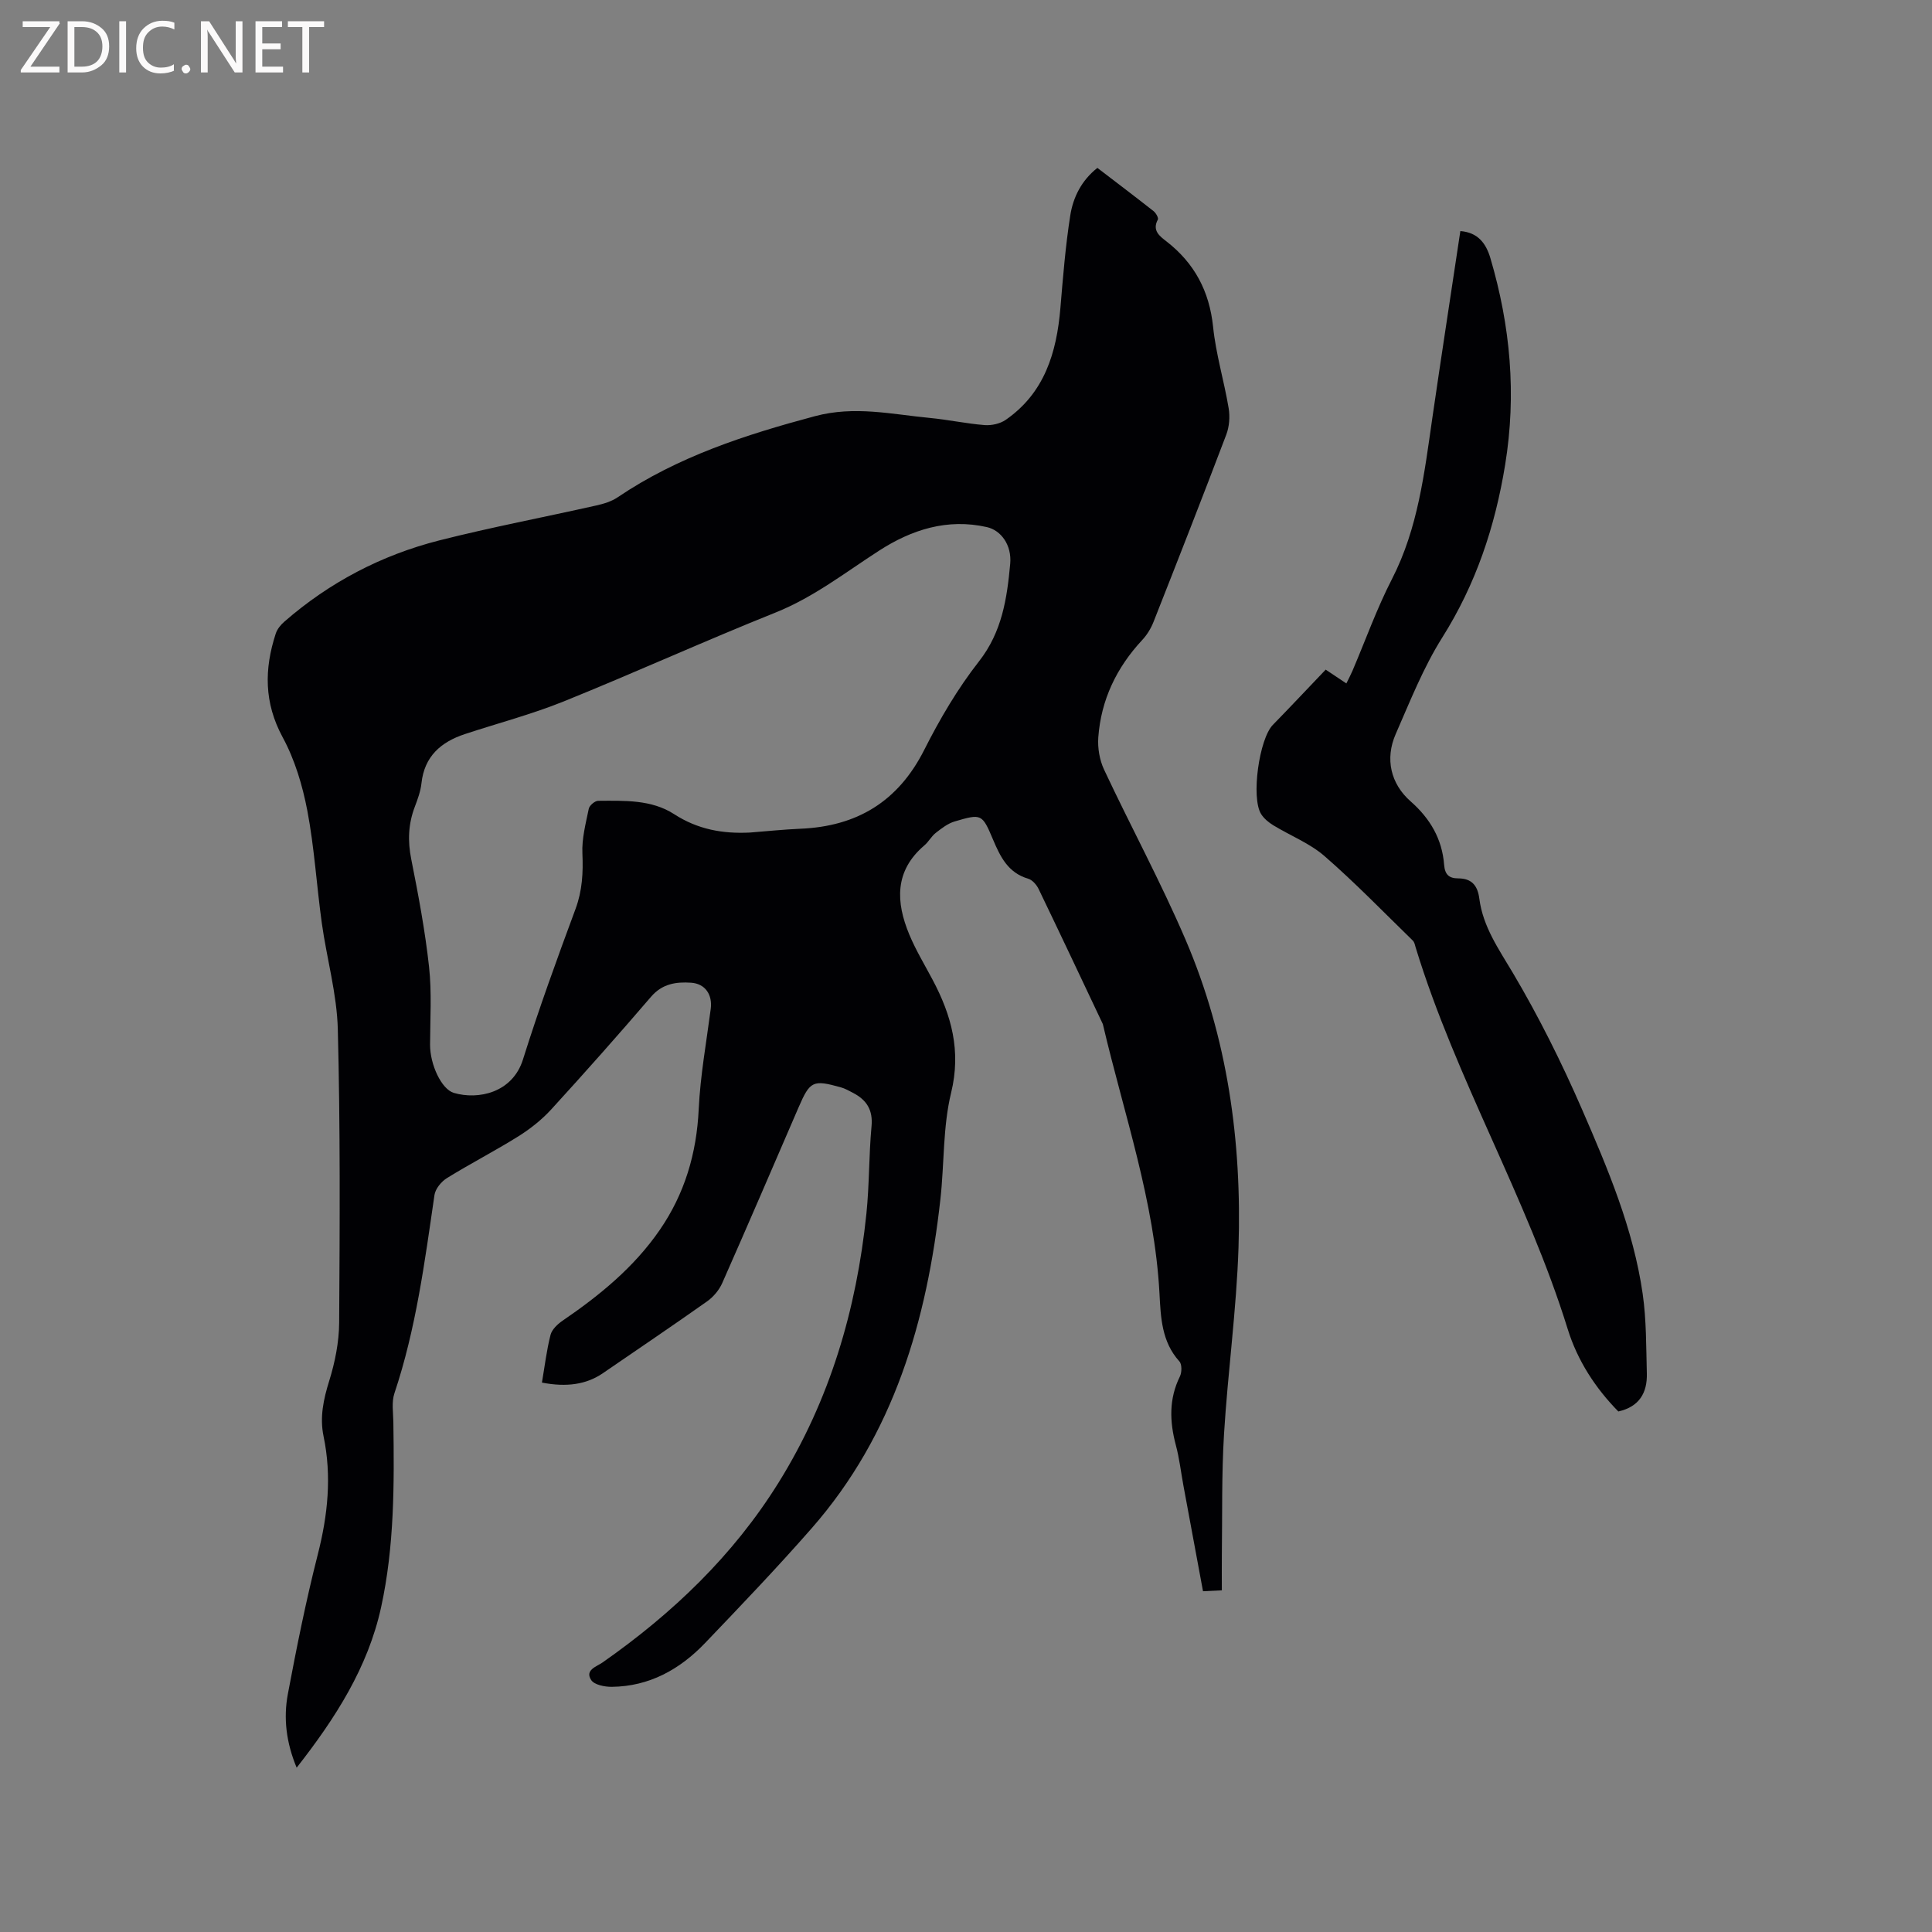 <svg enable-background="new 0 0 400 400" viewBox="0 0 400 400" xmlns="http://www.w3.org/2000/svg"><rect x="0" y="0" width="400" height="400" fill="#808080" stroke="none"/><path d="m112.2 286.25c.59-3.44.97-6.71 1.78-9.87.29-1.13 1.45-2.23 2.49-2.94 7.67-5.24 14.8-11.06 20.11-18.77 5.17-7.5 7.65-15.85 8.08-25.02.33-6.95 1.59-13.86 2.49-20.77.38-2.91-1.11-5.22-4.07-5.42-3.09-.21-5.97.2-8.29 2.91-6.77 7.89-13.66 15.66-20.67 23.33-1.96 2.14-4.32 4.01-6.79 5.56-4.85 3.03-9.95 5.65-14.81 8.66-1.16.72-2.39 2.22-2.57 3.51-2.02 13.84-3.82 27.69-8.29 41.04-.61 1.82-.25 3.99-.22 6 .19 12.84.22 25.7-2.54 38.31-2.73 12.47-9.45 22.94-17.48 33.2-2.18-5.24-2.76-10.27-1.82-15.27 1.82-9.67 3.76-19.33 6.19-28.86 2.08-8.15 2.92-16.21 1.2-24.48-.82-3.94-.02-7.65 1.17-11.48 1.2-3.86 2.03-8.01 2.06-12.04.13-20.25.24-40.51-.28-60.76-.19-7.34-2.29-14.62-3.31-21.95-1.08-7.76-1.54-15.63-3-23.3-1-5.22-2.59-10.56-5.11-15.2-3.87-7.15-3.82-14.14-1.43-21.46.3-.93 1.03-1.82 1.78-2.47 9.35-8.15 20.11-13.78 32.06-16.82 10.76-2.73 21.7-4.8 32.54-7.24 1.52-.34 3.13-.83 4.39-1.68 12.47-8.43 26.42-12.94 40.84-16.8 8.27-2.21 15.91-.39 23.82.36 3.79.36 7.55 1.18 11.34 1.48 1.44.11 3.2-.28 4.37-1.09 8.03-5.57 10.53-13.91 11.31-23.1.54-6.43 1.05-12.87 2.05-19.23.59-3.74 2.31-7.22 5.61-9.83 3.93 3.01 7.81 5.94 11.63 8.95.49.38 1.07 1.41.89 1.75-1.24 2.28.41 3.45 1.76 4.5 5.82 4.52 8.91 10.31 9.68 17.72.58 5.66 2.28 11.2 3.22 16.84.29 1.76.14 3.82-.5 5.49-4.92 12.97-9.98 25.88-15.07 38.78-.53 1.34-1.34 2.66-2.32 3.71-5.32 5.71-8.53 12.39-9.1 20.16-.16 2.19.26 4.68 1.19 6.67 5.53 11.79 11.75 23.27 16.88 35.23 8.7 20.29 11.67 41.8 10.96 63.73-.42 12.89-2.21 25.73-3 38.62-.51 8.35-.34 16.74-.45 25.11-.03 2.32 0 4.64 0 7.24-1.32.07-2.43.12-3.9.19-1.36-7.33-2.71-14.58-4.05-21.84-.52-2.81-.84-5.68-1.58-8.43-1.29-4.86-1.45-9.54.84-14.19.42-.86.45-2.53-.11-3.14-3.67-4.05-3.85-9.12-4.11-14.03-1.02-19.14-7.35-37.13-11.67-55.55-.02-.1-.04-.21-.09-.31-4.4-9.3-8.79-18.62-13.26-27.89-.42-.88-1.29-1.88-2.16-2.14-4.17-1.23-5.77-4.52-7.29-8.12-2.25-5.33-2.38-5.37-7.93-3.74-1.42.42-2.72 1.43-3.92 2.37-.9.7-1.47 1.83-2.35 2.58-6.23 5.3-5.93 11.75-3.12 18.49 1.34 3.21 3.16 6.22 4.8 9.31 3.92 7.37 5.96 14.75 3.85 23.42-1.73 7.11-1.4 14.7-2.22 22.05-2.79 25.08-9.59 48.66-26.65 68.12-7.12 8.13-14.6 15.95-22.08 23.77-5.23 5.46-11.54 8.98-19.32 9.06-1.46.01-3.6-.41-4.25-1.4-1.37-2.1 1.12-2.78 2.36-3.65 14.48-10.14 27.05-22.14 36.44-37.24 10.62-17.07 16.13-35.83 18.18-55.68.62-6 .5-12.07 1.06-18.08.32-3.39-1.02-5.45-3.8-6.91-.84-.44-1.68-.92-2.59-1.17-5.74-1.6-6.35-1.3-8.7 4.13-5.25 12.15-10.47 24.31-15.82 36.41-.64 1.44-1.82 2.85-3.11 3.77-7.18 5.08-14.47 9.99-21.72 14.97-3.28 2.2-7.32 2.87-12.5 1.86zm43.07-113.88c3.48-.27 6.97-.64 10.46-.79 11.7-.49 20.21-5.62 25.61-16.3 3.23-6.4 6.93-12.71 11.34-18.34 4.79-6.11 5.81-13.03 6.47-20.19.36-3.91-1.9-6.96-4.83-7.62-8.19-1.85-15.56.53-22.27 4.85-7.02 4.52-13.56 9.66-21.46 12.83-14.73 5.9-29.18 12.47-43.9 18.42-6.65 2.68-13.64 4.51-20.46 6.76-4.95 1.64-8.37 4.61-8.97 10.17-.18 1.66-.78 3.3-1.38 4.88-1.36 3.57-1.49 7.1-.73 10.88 1.47 7.37 2.86 14.78 3.68 22.24.58 5.32.23 10.74.21 16.11-.02 4.11 2.35 9.24 4.92 10 5.03 1.49 12.15 0 14.32-6.93 3.29-10.49 7.06-20.85 10.88-31.16 1.41-3.81 1.59-7.52 1.42-11.49-.14-3.06.69-6.19 1.32-9.25.14-.68 1.26-1.63 1.93-1.64 5.41-.03 11.05-.28 15.74 2.76 4.91 3.18 10.08 4.09 15.7 3.81z" fill="#010104"/><path d="m335.06 292.23c-4.74-4.82-8.46-10.53-10.48-17.05-8.42-27.16-23.16-51.79-31.47-78.98-.15-.5-.25-1.12-.6-1.46-6.05-5.89-11.93-11.97-18.29-17.5-3.06-2.66-7.07-4.22-10.59-6.37-.97-.59-1.94-1.39-2.53-2.33-2.12-3.39-.39-15.57 2.42-18.45 3.68-3.77 7.28-7.61 10.95-11.45 1.67 1.12 2.87 1.92 4.28 2.86.48-.98.91-1.79 1.27-2.63 2.7-6.33 5.02-12.85 8.16-18.96 5.41-10.53 6.72-21.96 8.37-33.37 1.87-12.89 3.86-25.75 5.8-38.7 3.72.29 5.35 2.65 6.23 5.64 4.13 14.01 5.42 28.14 3.05 42.71-2.09 12.85-6.05 24.73-13.03 35.81-3.92 6.22-6.67 13.21-9.64 19.99-2.24 5.12-1.04 10.29 3.1 13.93 4.03 3.54 6.52 7.79 6.93 13.12.16 2.02.99 2.82 2.94 2.82 2.75.01 4 1.46 4.35 4.2.75 5.81 4.01 10.43 6.95 15.38 5.37 9.07 10.1 18.57 14.31 28.24 5.35 12.31 10.63 24.77 12.56 38.2.78 5.42.71 10.97.86 16.47.11 4.01-1.57 6.91-5.9 7.88z" fill="#010104"/><g fill="#fbfafa"><path d="m12.4 4.8-6.1 9h6v1.2h-8v-.5l6.1-8.9h-5.7v-1.2h7.6v.4z"/><path d="m14 15v-10.6h3c1.6 0 2.9.5 4 1.4s1.6 2.2 1.6 3.8-.5 3-1.6 3.9-2.4 1.5-4 1.5zm1.4-9.4v8.2h1.6c1.3 0 2.4-.4 3.1-1.1s1.1-1.8 1.1-3.1-.4-2.3-1.2-3-1.8-1-3.1-1z"/><path d="m26.1 4.4v10.6h-1.4v-10.6z"/><path d="m36.1 14.6c-.8.4-1.8.6-2.9.6-1.5 0-2.7-.5-3.6-1.4s-1.4-2.2-1.4-3.8c0-1.7.5-3.1 1.5-4.1s2.3-1.6 3.9-1.6c1 0 1.8.1 2.5.4v1.4c-.8-.4-1.6-.6-2.5-.6-1.2 0-2.1.4-2.9 1.2s-1.1 1.8-1.1 3.2c0 1.3.3 2.3 1 3s1.6 1.1 2.7 1.1c1 0 2-.2 2.7-.7v1.3z"/><path d="m37.6 14.3c0-.2.1-.5.3-.6s.4-.3.6-.3c.3 0 .5.1.6.3s.3.4.3.6-.1.4-.3.6-.4.3-.6.3c-.3 0-.5-.1-.6-.3s-.3-.4-.3-.6z"/><path d="m50.2 15h-1.6l-5.3-8.2c-.2-.2-.3-.5-.4-.7 0 .2.1.7.1 1.5v7.4h-1.4v-10.6h1.7l5.2 8.1c.2.4.4.6.4.7 0-.3-.1-.8-.1-1.5v-7.3h1.4z"/><path d="m58.6 15h-5.7v-10.6h5.5v1.2h-4.1v3.4h3.8v1.2h-3.8v3.6h4.3z"/><path d="m67.1 5.6h-3.1v9.4h-1.4v-9.4h-3v-1.2h7.5z"/></g></svg>